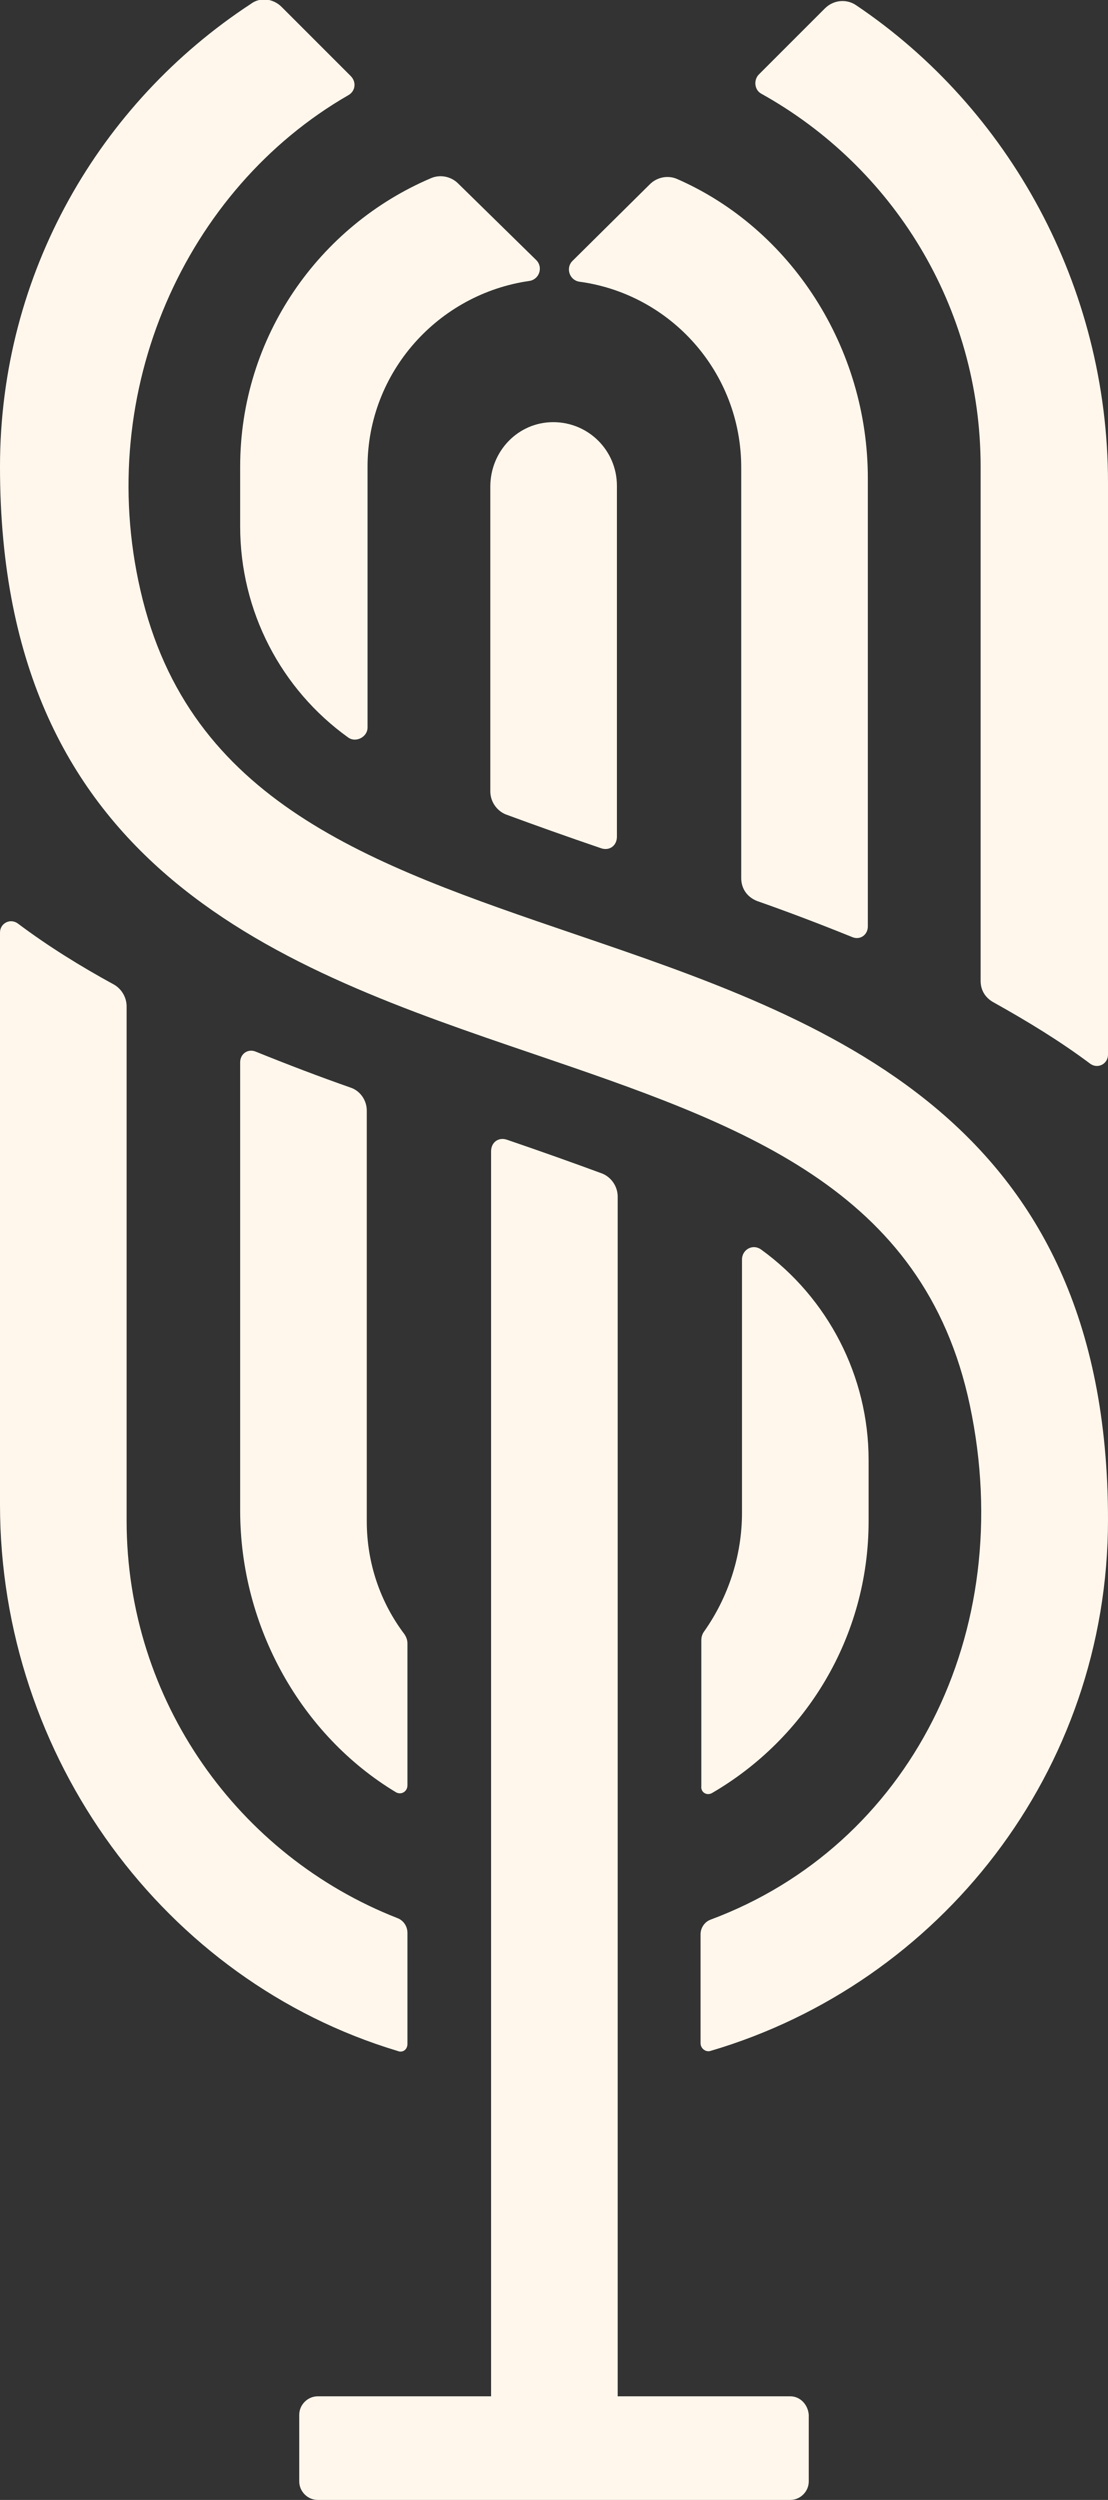 <?xml version="1.0" encoding="utf-8"?>
<!-- Generator: Adobe Illustrator 24.0.2, SVG Export Plug-In . SVG Version: 6.00 Build 0)  -->
<svg version="1.1" id="Layer_1" xmlns="http://www.w3.org/2000/svg" xmlns:xlink="http://www.w3.org/1999/xlink" x="0px" y="0px"
	 width="144.4px" height="325.7px" viewBox="0 0 144.4 325.7" style="enable-background:new 0 0 144.4 325.7;" xml:space="preserve"
	>
<rect x="0" y="0" width="144.4" height="325.7" fill="#333333" stroke="none"/>
<style type="text/css">
	.st0{fill:#FFF7EC;}
</style>
<g>
	<path class="st0" d="M63.9,63.4v39.7c0,1.3,0.8,2.5,2,3c3.8,1.4,8,2.9,12.4,4.4c1.1,0.4,2.1-0.3,2.1-1.5l0-45.7
		c0-4.6-3.7-8.3-8.3-8.3S63.9,58.8,63.9,63.4"/>
	<path class="st0" d="M127.8,60.8v67c0,1.2,0.6,2.2,1.7,2.8c4.3,2.4,8.6,5,12.6,8c1,0.7,2.3,0,2.3-1.2l0-74.5
		c0-25.6-12.9-48.8-32.8-62.2c-1.3-0.9-3-0.7-4.1,0.4l-8.6,8.6c-0.7,0.7-0.6,2,0.3,2.5C116.3,21.7,127.8,39.9,127.8,60.8"/>
	<path class="st0" d="M75.5,36.7c11.9,1.6,21.1,11.8,21.1,24.2v53.5c0,1.4,0.8,2.5,2.1,3c4,1.4,8.2,3,12.4,4.7c1,0.4,2-0.3,2-1.4
		V62.3c0-17-10-32.5-24.9-39c-1.2-0.5-2.6-0.2-3.5,0.7L74.6,34C73.7,34.9,74.2,36.5,75.5,36.7"/>
	<path class="st0" d="M31.3,60.8v7.8c0,11,5.3,21.2,14.1,27.5c1,0.7,2.5-0.1,2.5-1.3l0-34c0-12.3,9.2-22.5,21.1-24.2
		c1.3-0.2,1.8-1.8,0.9-2.7L59.7,23.9c-0.9-0.9-2.3-1.2-3.5-0.7C41.6,29.4,31.3,43.9,31.3,60.8"/>
	<path class="st0" d="M92.8,233.6c12.2-7.1,20.4-20.3,20.4-35.4v-8c0-10.9-5.3-21.1-14-27.4c-1.1-0.8-2.5,0-2.5,1.3v33
		c0,5.6-1.8,11-4.9,15.4c-0.3,0.4-0.4,0.8-0.4,1.2v19C91.3,233.5,92.1,234,92.8,233.6"/>
	<path class="st0" d="M45.7,141.7c-4-1.4-8.2-3-12.4-4.7c-1-0.4-2,0.3-2,1.4v58.4c0,15.2,8,29.3,20.3,36.7c0.7,0.4,1.5-0.1,1.5-0.9
		v-18.5c0-0.5-0.2-0.9-0.4-1.2c-3.1-4.1-4.9-9.2-4.9-14.7v-53.5C47.8,143.3,46.9,142.1,45.7,141.7"/>
	<path class="st0" d="M53.1,266.3v-14.5c0-0.8-0.5-1.6-1.3-1.9c-20.7-8.1-35.3-28.3-35.3-51.8v-67c0-1.1-0.6-2.2-1.6-2.8
		c-4.4-2.4-8.6-5-12.6-8c-1-0.7-2.3,0-2.3,1.2l0,74.5c0,33,21.5,62.1,51.8,71.2C52.5,267.5,53.1,267,53.1,266.3"/>
	<path class="st0" d="M74.9,121.7c-26.7-9.1-50.3-17.2-56.6-44.8c-6-26,5.9-52.3,27.1-64.5c0.9-0.5,1.1-1.7,0.3-2.5l-9-9
		c-1.1-1.1-2.8-1.3-4-0.4C13,13.4,0,35.6,0,60.8c0,52.8,36.9,65.4,69.5,76.5c27,9.2,50.9,17.4,56.9,45.8c6.3,29.8-8,57.4-33.8,67
		c-0.8,0.3-1.3,1.1-1.3,1.9v14.2c0,0.7,0.7,1.2,1.3,1c29.9-8.8,51.8-36.4,51.8-69.2C144.4,145.4,107.5,132.8,74.9,121.7"/>
	<path class="st0" d="M103,312.2H80.5l0-156.3c0-1.3-0.8-2.5-2-3c-3.8-1.4-8-2.9-12.4-4.4c-1.1-0.4-2.1,0.3-2.1,1.5l0,162.2H41.4
		c-1.3,0-2.4,1.1-2.4,2.4v8.7c0,1.3,1.1,2.4,2.4,2.4H103c1.3,0,2.4-1.1,2.4-2.4v-8.7C105.3,313.3,104.3,312.2,103,312.2"/>
</g>
</svg>
